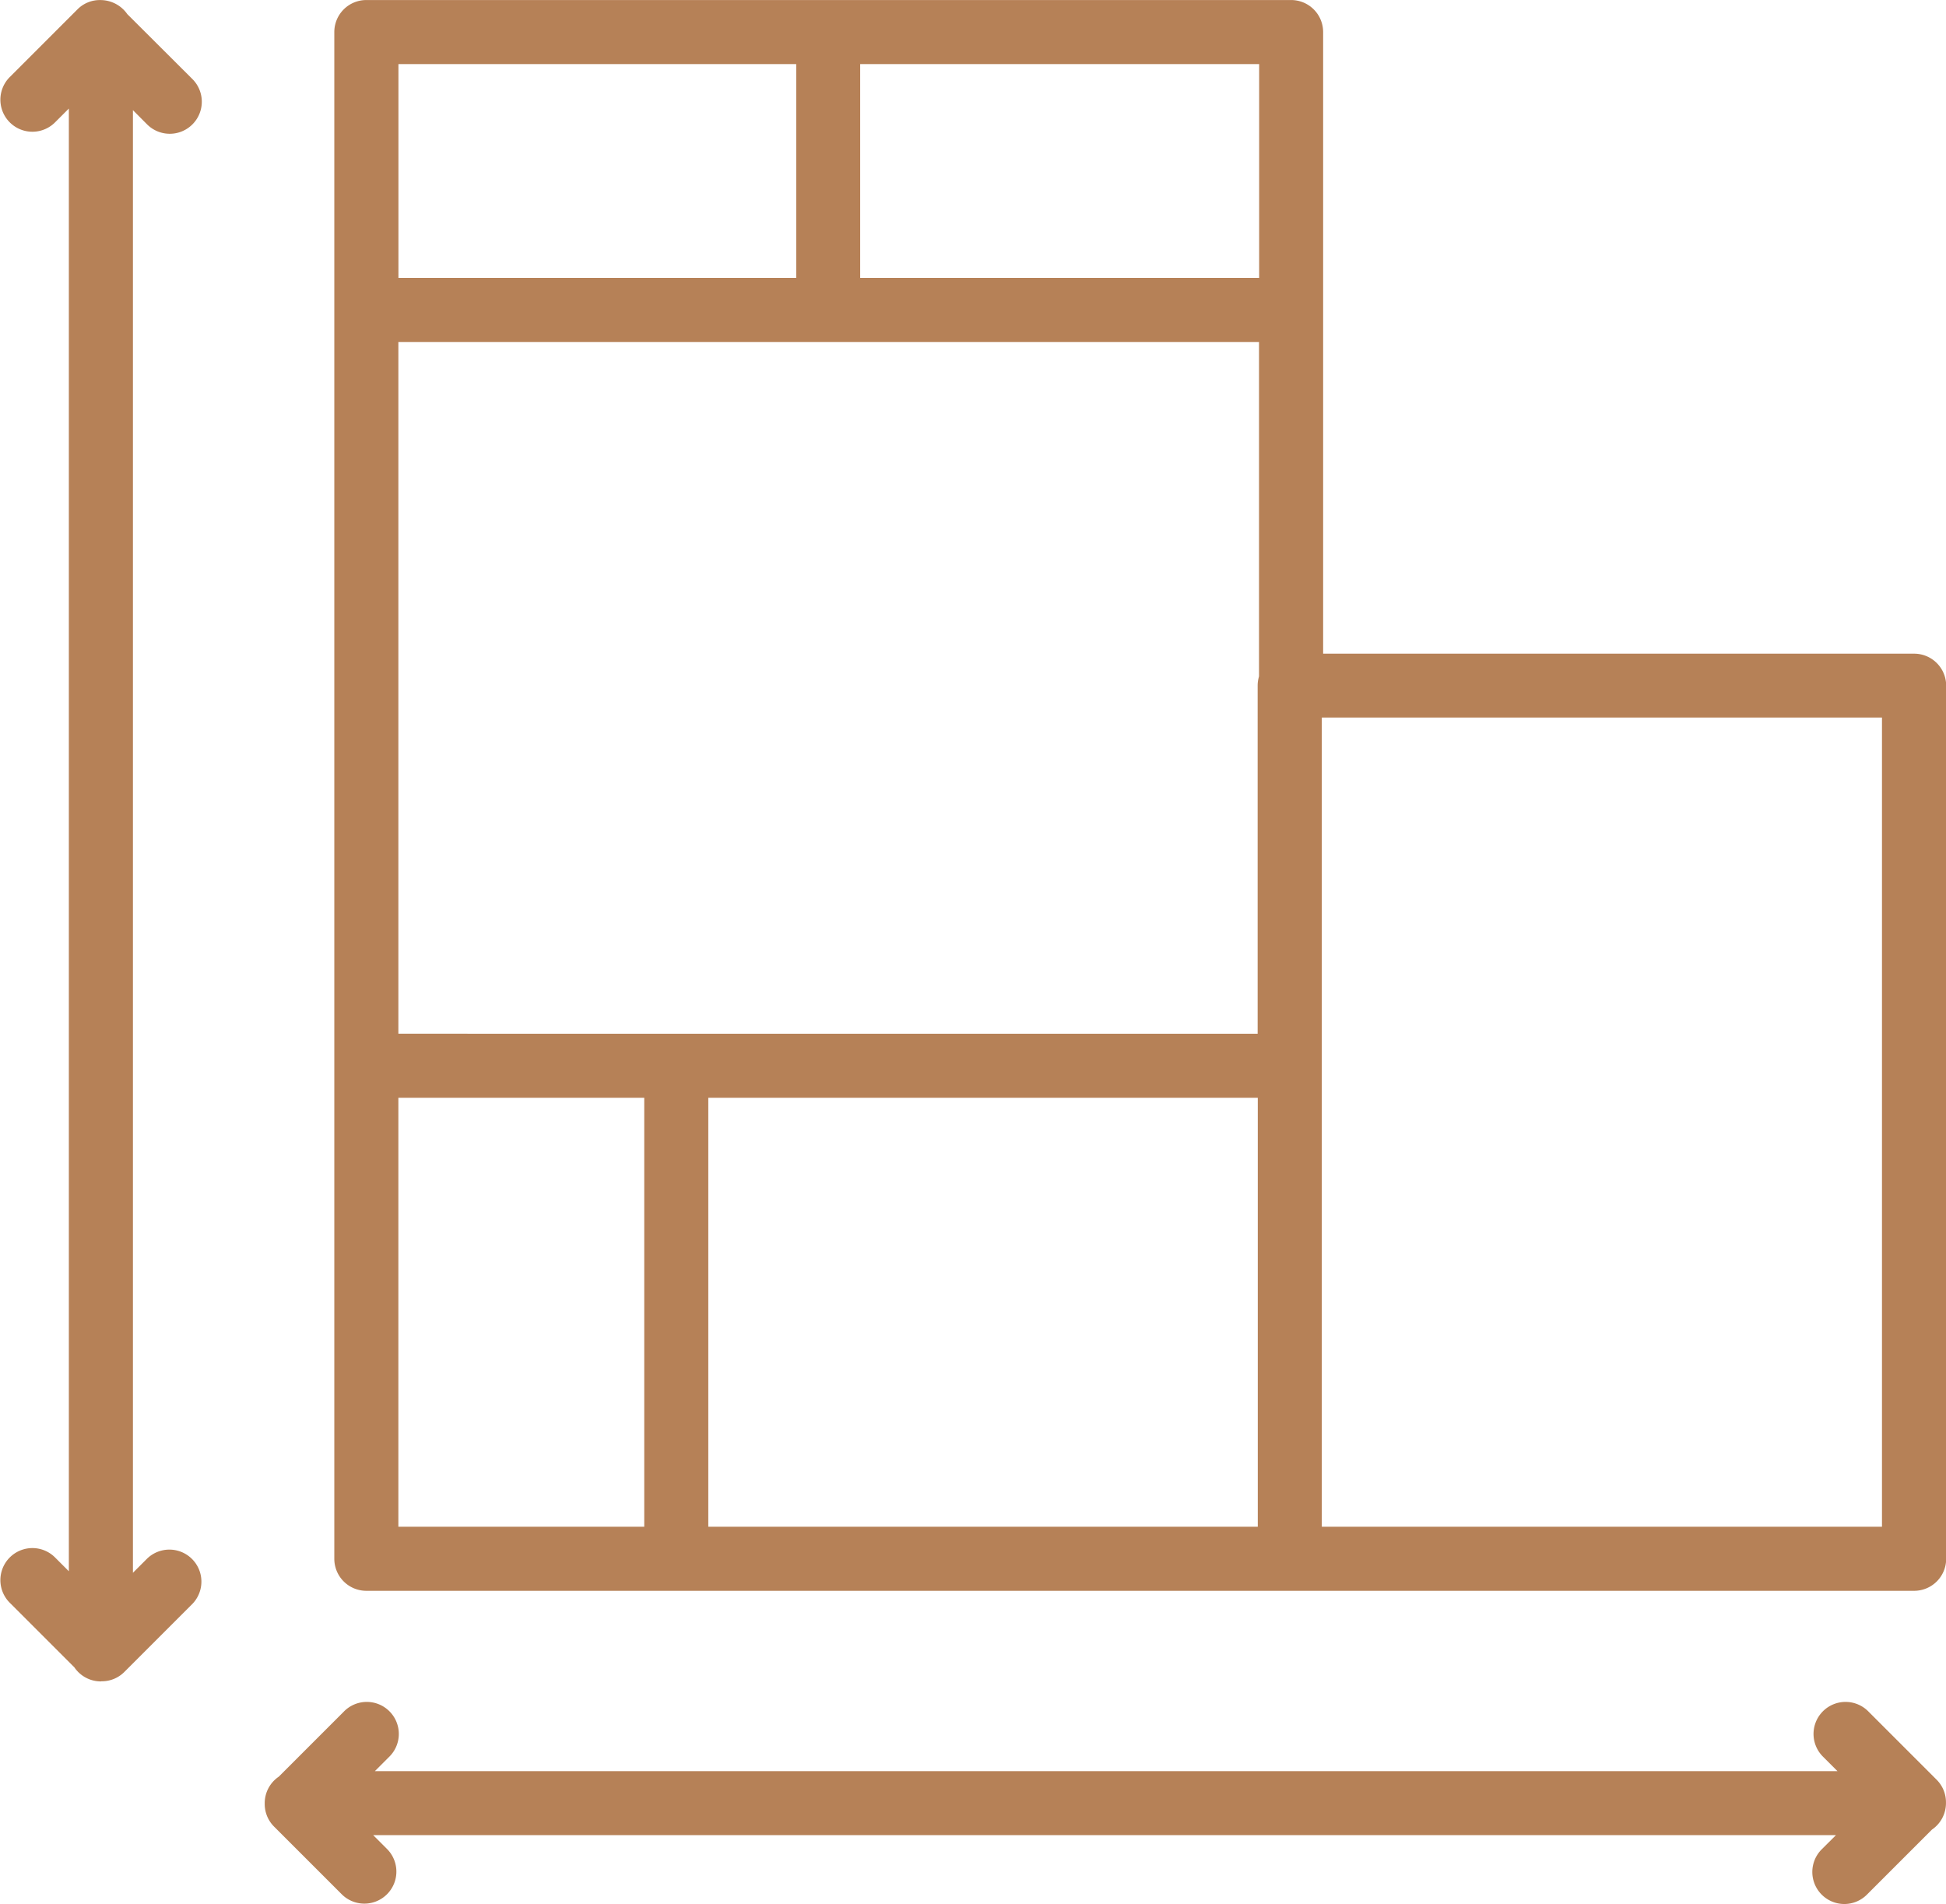 <svg xmlns="http://www.w3.org/2000/svg" width="57.237" height="56" viewBox="0 0 57.237 56">
  <path id="house-plan-scale-svgrepo-com" d="M54.247,57.642a.942.942,0,0,1-.666-1.608L54,55.617H10.977l.417.417a.942.942,0,0,1-1.332,1.332l-2-2a.939.939,0,0,1-.276-.678v-.012a.941.941,0,0,1,.413-.779l1.912-1.912a.942.942,0,1,1,1.332,1.332l-.417.417H54.045l-.417-.417a.942.942,0,1,1,1.332-1.332l2,2a.937.937,0,0,1,.276.678v.012a.941.941,0,0,1-.413.779l-1.912,1.912A.938.938,0,0,1,54.247,57.642ZM2.967,51.095a.941.941,0,0,1-.779-.413L.276,48.77a.942.942,0,0,1,1.332-1.332l.417.417V4.834l-.417.417A.942.942,0,0,1,.276,3.919l2-2a.923.923,0,0,1,.677-.276.964.964,0,0,1,.791.413L5.659,3.966A.942.942,0,1,1,4.327,5.3L3.91,4.881V47.9l.417-.417a.942.942,0,0,1,1.332,1.332l-2,2a.933.933,0,0,1-.677.276ZM56.3,48.43H10.775a.942.942,0,0,1-.942-.942V2.584a.942.942,0,0,1,.942-.942h27.2a.942.942,0,0,1,.942.942V20.867H56.3a.942.942,0,0,1,.942.942V47.488A.942.942,0,0,1,56.3,48.43ZM38.878,46.546H55.354v-23.8H38.878v23.8Zm-18.045,0H36.995V33.928H20.833Zm-9.116,0h7.232V33.928H11.717Zm8.174-14.5h17.1V21.809a.956.956,0,0,1,.04-.274V11.7H11.717V32.044ZM25.3,9.814H37.035V3.526H25.3Zm-13.581,0h11.7V3.526h-11.7Z" transform="translate(0 -1.641)" fill="#b68157"/>
</svg>
